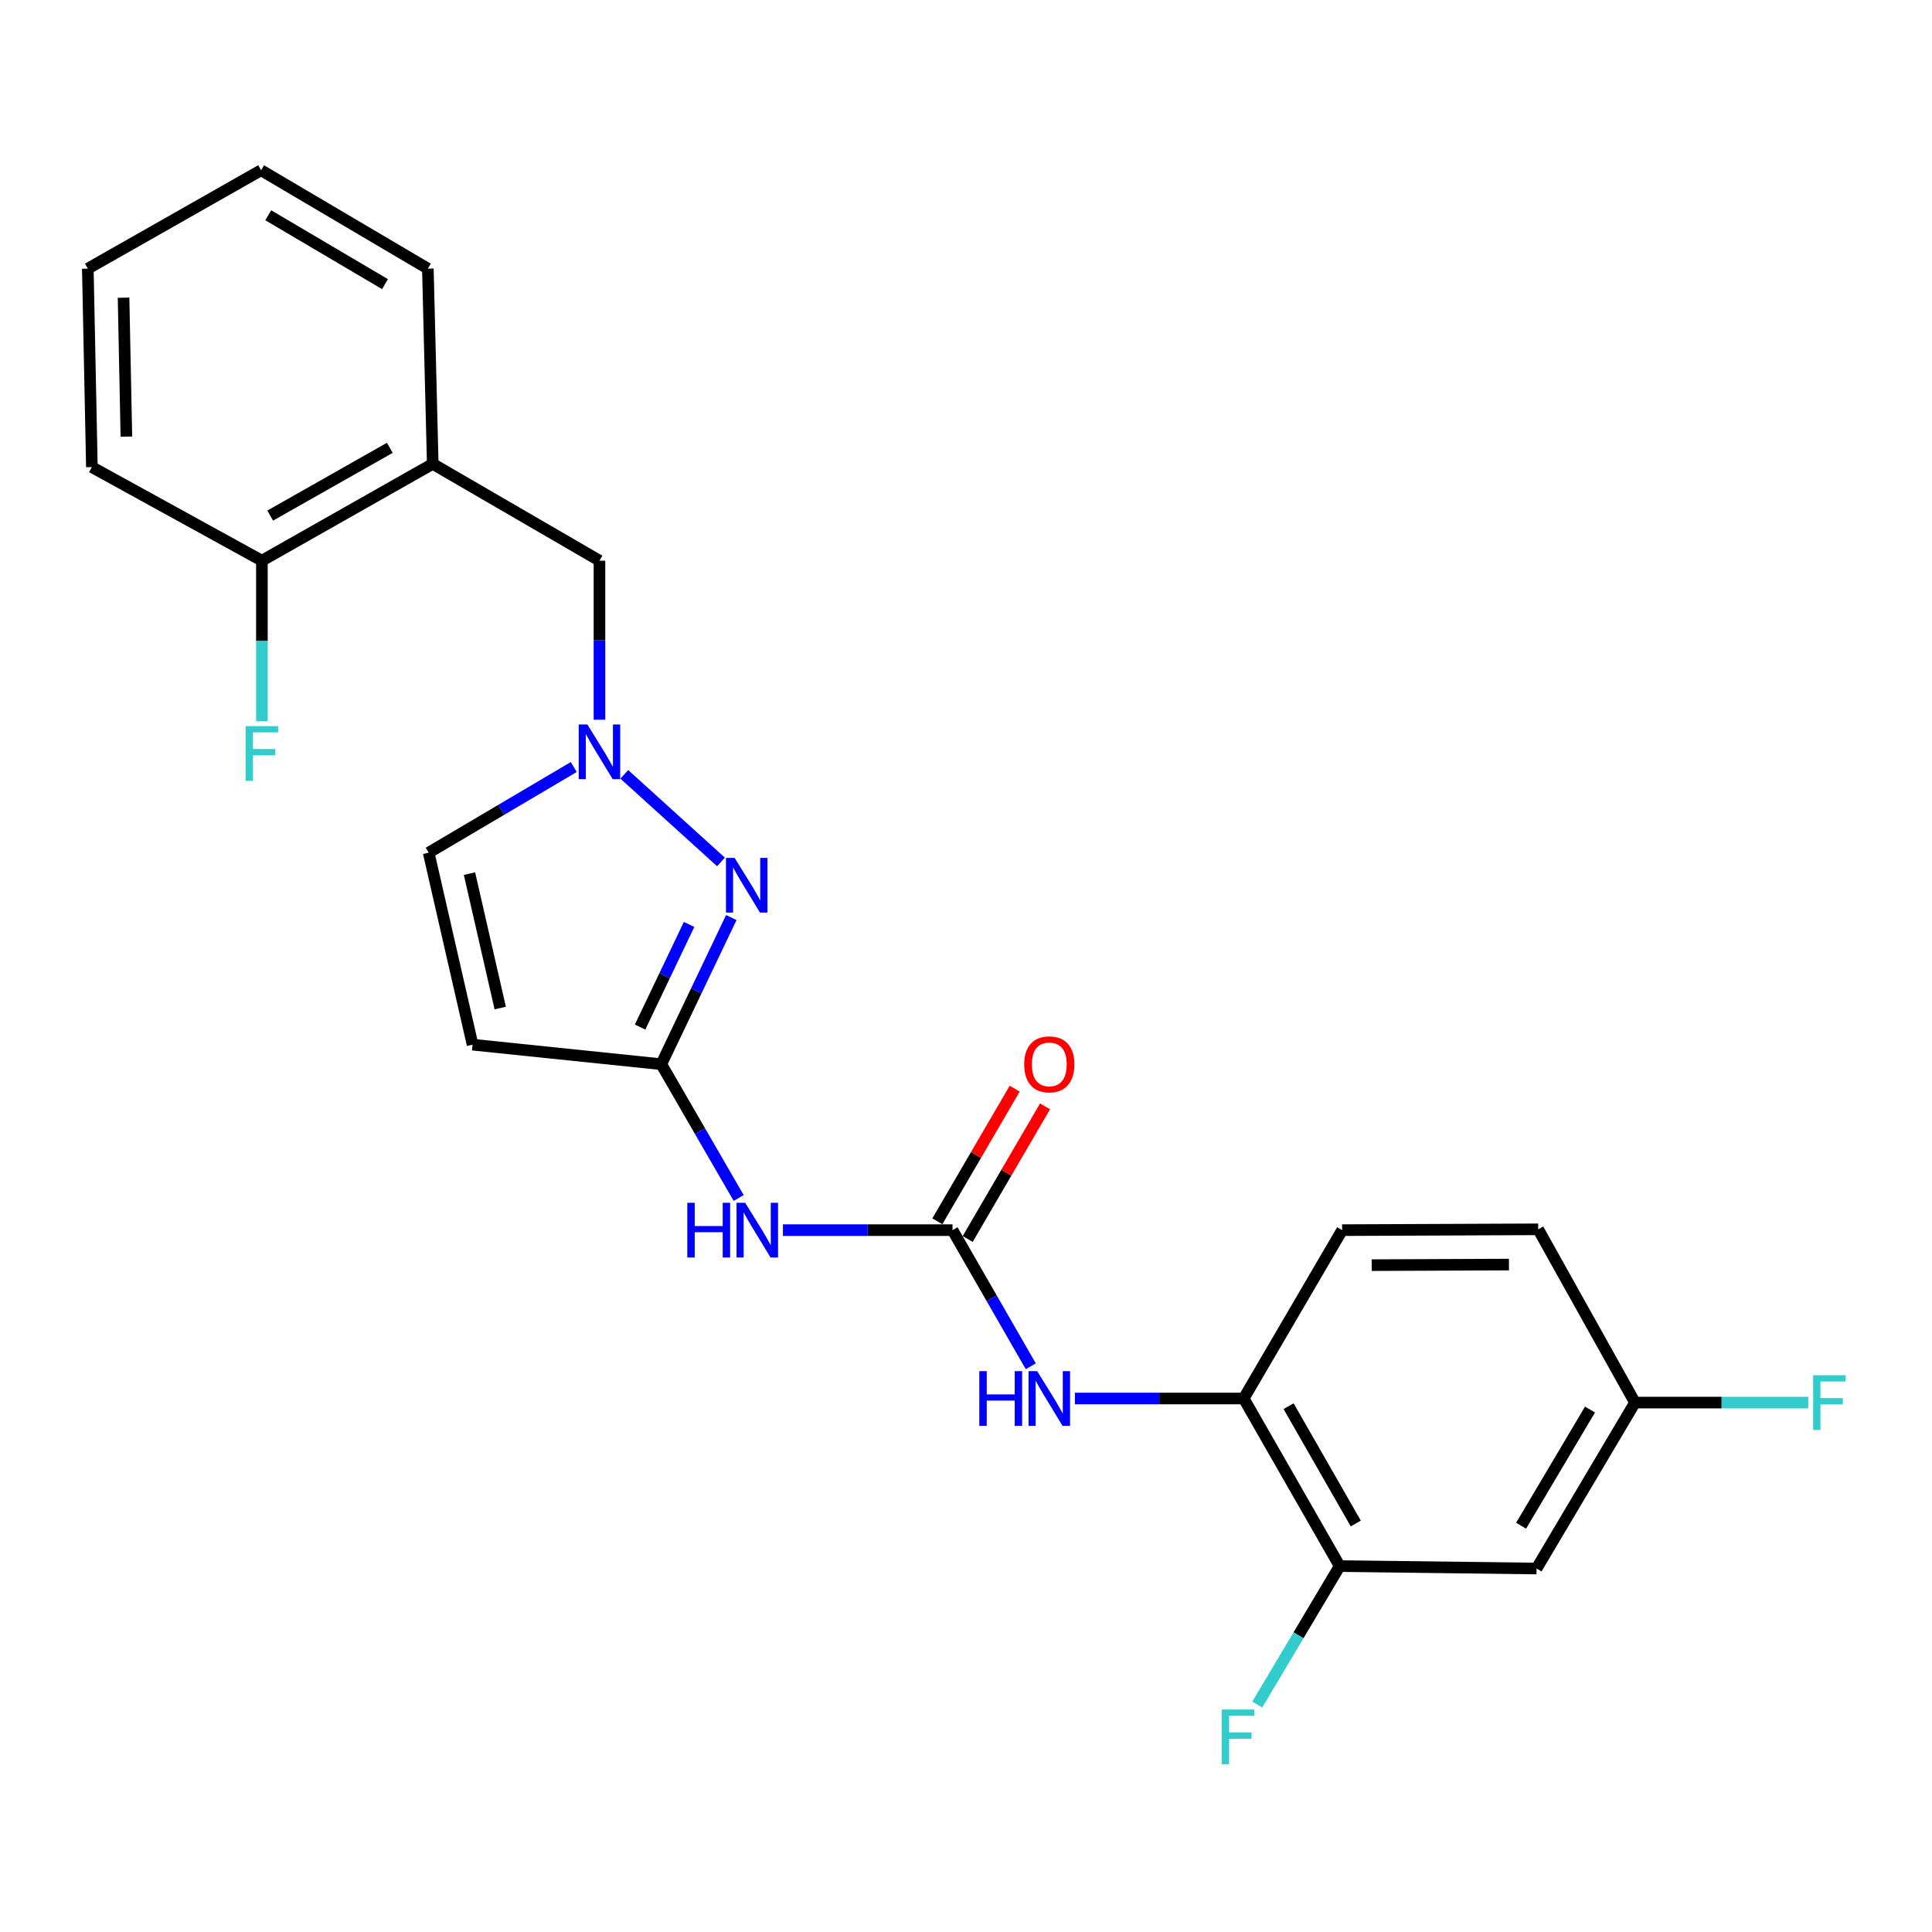 <?xml version='1.0' encoding='iso-8859-1'?>
<svg version='1.1' baseProfile='full'
              xmlns='http://www.w3.org/2000/svg'
                      xmlns:rdkit='http://www.rdkit.org/xml'
                      xmlns:xlink='http://www.w3.org/1999/xlink'
                  xml:space='preserve'
width='1000px' height='1000px' viewBox='0 0 1000 1000'>
<!-- END OF HEADER -->
<rect style='opacity:1.0;fill:#FFFFFF;stroke:none' width='1000' height='1000' x='0' y='0'> </rect>
<path class='bond-0' d='M 342.28,550.828 L 360.399,512.877' style='fill:none;fill-rule:evenodd;stroke:#000000;stroke-width:6px;stroke-linecap:butt;stroke-linejoin:miter;stroke-opacity:1' />
<path class='bond-0' d='M 360.399,512.877 L 378.518,474.926' style='fill:none;fill-rule:evenodd;stroke:#0000FF;stroke-width:6px;stroke-linecap:butt;stroke-linejoin:miter;stroke-opacity:1' />
<path class='bond-0' d='M 331.308,531.609 L 343.991,505.043' style='fill:none;fill-rule:evenodd;stroke:#000000;stroke-width:6px;stroke-linecap:butt;stroke-linejoin:miter;stroke-opacity:1' />
<path class='bond-0' d='M 343.991,505.043 L 356.674,478.477' style='fill:none;fill-rule:evenodd;stroke:#0000FF;stroke-width:6px;stroke-linecap:butt;stroke-linejoin:miter;stroke-opacity:1' />
<path class='bond-3' d='M 342.28,550.828 L 362.311,585.453' style='fill:none;fill-rule:evenodd;stroke:#000000;stroke-width:6px;stroke-linecap:butt;stroke-linejoin:miter;stroke-opacity:1' />
<path class='bond-3' d='M 362.311,585.453 L 382.342,620.079' style='fill:none;fill-rule:evenodd;stroke:#0000FF;stroke-width:6px;stroke-linecap:butt;stroke-linejoin:miter;stroke-opacity:1' />
<path class='bond-4' d='M 342.28,550.828 L 244.601,540.717' style='fill:none;fill-rule:evenodd;stroke:#000000;stroke-width:6px;stroke-linecap:butt;stroke-linejoin:miter;stroke-opacity:1' />
<path class='bond-2' d='M 373.192,446.143 L 323.142,400.808' style='fill:none;fill-rule:evenodd;stroke:#0000FF;stroke-width:6px;stroke-linecap:butt;stroke-linejoin:miter;stroke-opacity:1' />
<path class='bond-1' d='M 493.021,636.719 L 449.128,636.719' style='fill:none;fill-rule:evenodd;stroke:#000000;stroke-width:6px;stroke-linecap:butt;stroke-linejoin:miter;stroke-opacity:1' />
<path class='bond-1' d='M 449.128,636.719 L 405.235,636.719' style='fill:none;fill-rule:evenodd;stroke:#0000FF;stroke-width:6px;stroke-linecap:butt;stroke-linejoin:miter;stroke-opacity:1' />
<path class='bond-5' d='M 493.021,636.719 L 513.276,671.955' style='fill:none;fill-rule:evenodd;stroke:#000000;stroke-width:6px;stroke-linecap:butt;stroke-linejoin:miter;stroke-opacity:1' />
<path class='bond-5' d='M 513.276,671.955 L 533.53,707.19' style='fill:none;fill-rule:evenodd;stroke:#0000FF;stroke-width:6px;stroke-linecap:butt;stroke-linejoin:miter;stroke-opacity:1' />
<path class='bond-12' d='M 500.875,641.299 L 520.892,606.977' style='fill:none;fill-rule:evenodd;stroke:#000000;stroke-width:6px;stroke-linecap:butt;stroke-linejoin:miter;stroke-opacity:1' />
<path class='bond-12' d='M 520.892,606.977 L 540.909,572.654' style='fill:none;fill-rule:evenodd;stroke:#FF0000;stroke-width:6px;stroke-linecap:butt;stroke-linejoin:miter;stroke-opacity:1' />
<path class='bond-12' d='M 485.168,632.139 L 505.185,597.817' style='fill:none;fill-rule:evenodd;stroke:#000000;stroke-width:6px;stroke-linecap:butt;stroke-linejoin:miter;stroke-opacity:1' />
<path class='bond-12' d='M 505.185,597.817 L 525.203,563.494' style='fill:none;fill-rule:evenodd;stroke:#FF0000;stroke-width:6px;stroke-linecap:butt;stroke-linejoin:miter;stroke-opacity:1' />
<path class='bond-10' d='M 310.279,372.524 L 310.279,331.365' style='fill:none;fill-rule:evenodd;stroke:#0000FF;stroke-width:6px;stroke-linecap:butt;stroke-linejoin:miter;stroke-opacity:1' />
<path class='bond-10' d='M 310.279,331.365 L 310.279,290.205' style='fill:none;fill-rule:evenodd;stroke:#000000;stroke-width:6px;stroke-linecap:butt;stroke-linejoin:miter;stroke-opacity:1' />
<path class='bond-24' d='M 296.973,397.013 L 259.423,419.182' style='fill:none;fill-rule:evenodd;stroke:#0000FF;stroke-width:6px;stroke-linecap:butt;stroke-linejoin:miter;stroke-opacity:1' />
<path class='bond-24' d='M 259.423,419.182 L 221.873,441.351' style='fill:none;fill-rule:evenodd;stroke:#000000;stroke-width:6px;stroke-linecap:butt;stroke-linejoin:miter;stroke-opacity:1' />
<path class='bond-6' d='M 244.601,540.717 L 221.873,441.351' style='fill:none;fill-rule:evenodd;stroke:#000000;stroke-width:6px;stroke-linecap:butt;stroke-linejoin:miter;stroke-opacity:1' />
<path class='bond-6' d='M 258.916,521.758 L 243.007,452.201' style='fill:none;fill-rule:evenodd;stroke:#000000;stroke-width:6px;stroke-linecap:butt;stroke-linejoin:miter;stroke-opacity:1' />
<path class='bond-7' d='M 556.369,723.863 L 600.056,723.863' style='fill:none;fill-rule:evenodd;stroke:#0000FF;stroke-width:6px;stroke-linecap:butt;stroke-linejoin:miter;stroke-opacity:1' />
<path class='bond-7' d='M 600.056,723.863 L 643.742,723.863' style='fill:none;fill-rule:evenodd;stroke:#000000;stroke-width:6px;stroke-linecap:butt;stroke-linejoin:miter;stroke-opacity:1' />
<path class='bond-9' d='M 643.742,723.863 L 693.42,810.612' style='fill:none;fill-rule:evenodd;stroke:#000000;stroke-width:6px;stroke-linecap:butt;stroke-linejoin:miter;stroke-opacity:1' />
<path class='bond-9' d='M 666.972,727.84 L 701.747,788.564' style='fill:none;fill-rule:evenodd;stroke:#000000;stroke-width:6px;stroke-linecap:butt;stroke-linejoin:miter;stroke-opacity:1' />
<path class='bond-14' d='M 643.742,723.863 L 694.683,636.719' style='fill:none;fill-rule:evenodd;stroke:#000000;stroke-width:6px;stroke-linecap:butt;stroke-linejoin:miter;stroke-opacity:1' />
<path class='bond-8' d='M 223.984,240.103 L 310.279,290.205' style='fill:none;fill-rule:evenodd;stroke:#000000;stroke-width:6px;stroke-linecap:butt;stroke-linejoin:miter;stroke-opacity:1' />
<path class='bond-13' d='M 223.984,240.103 L 135.558,290.205' style='fill:none;fill-rule:evenodd;stroke:#000000;stroke-width:6px;stroke-linecap:butt;stroke-linejoin:miter;stroke-opacity:1' />
<path class='bond-13' d='M 201.757,231.799 L 139.859,266.871' style='fill:none;fill-rule:evenodd;stroke:#000000;stroke-width:6px;stroke-linecap:butt;stroke-linejoin:miter;stroke-opacity:1' />
<path class='bond-20' d='M 223.984,240.103 L 221.459,139.05' style='fill:none;fill-rule:evenodd;stroke:#000000;stroke-width:6px;stroke-linecap:butt;stroke-linejoin:miter;stroke-opacity:1' />
<path class='bond-11' d='M 693.42,810.612 L 795.322,811.865' style='fill:none;fill-rule:evenodd;stroke:#000000;stroke-width:6px;stroke-linecap:butt;stroke-linejoin:miter;stroke-opacity:1' />
<path class='bond-16' d='M 693.42,810.612 L 672.087,846.445' style='fill:none;fill-rule:evenodd;stroke:#000000;stroke-width:6px;stroke-linecap:butt;stroke-linejoin:miter;stroke-opacity:1' />
<path class='bond-16' d='M 672.087,846.445 L 650.754,882.277' style='fill:none;fill-rule:evenodd;stroke:#33CCCC;stroke-width:6px;stroke-linecap:butt;stroke-linejoin:miter;stroke-opacity:1' />
<path class='bond-25' d='M 795.322,811.865 L 846.263,725.974' style='fill:none;fill-rule:evenodd;stroke:#000000;stroke-width:6px;stroke-linecap:butt;stroke-linejoin:miter;stroke-opacity:1' />
<path class='bond-25' d='M 787.324,789.706 L 822.983,729.583' style='fill:none;fill-rule:evenodd;stroke:#000000;stroke-width:6px;stroke-linecap:butt;stroke-linejoin:miter;stroke-opacity:1' />
<path class='bond-17' d='M 135.558,290.205 L 135.558,331.773' style='fill:none;fill-rule:evenodd;stroke:#000000;stroke-width:6px;stroke-linecap:butt;stroke-linejoin:miter;stroke-opacity:1' />
<path class='bond-17' d='M 135.558,331.773 L 135.558,373.341' style='fill:none;fill-rule:evenodd;stroke:#33CCCC;stroke-width:6px;stroke-linecap:butt;stroke-linejoin:miter;stroke-opacity:1' />
<path class='bond-21' d='M 135.558,290.205 L 47.556,241.78' style='fill:none;fill-rule:evenodd;stroke:#000000;stroke-width:6px;stroke-linecap:butt;stroke-linejoin:miter;stroke-opacity:1' />
<path class='bond-18' d='M 694.683,636.719 L 796.17,636.295' style='fill:none;fill-rule:evenodd;stroke:#000000;stroke-width:6px;stroke-linecap:butt;stroke-linejoin:miter;stroke-opacity:1' />
<path class='bond-18' d='M 709.982,654.838 L 781.023,654.541' style='fill:none;fill-rule:evenodd;stroke:#000000;stroke-width:6px;stroke-linecap:butt;stroke-linejoin:miter;stroke-opacity:1' />
<path class='bond-15' d='M 846.263,725.974 L 796.17,636.295' style='fill:none;fill-rule:evenodd;stroke:#000000;stroke-width:6px;stroke-linecap:butt;stroke-linejoin:miter;stroke-opacity:1' />
<path class='bond-19' d='M 846.263,725.974 L 891.109,725.974' style='fill:none;fill-rule:evenodd;stroke:#000000;stroke-width:6px;stroke-linecap:butt;stroke-linejoin:miter;stroke-opacity:1' />
<path class='bond-19' d='M 891.109,725.974 L 935.956,725.974' style='fill:none;fill-rule:evenodd;stroke:#33CCCC;stroke-width:6px;stroke-linecap:butt;stroke-linejoin:miter;stroke-opacity:1' />
<path class='bond-22' d='M 221.459,139.05 L 135.134,88.12' style='fill:none;fill-rule:evenodd;stroke:#000000;stroke-width:6px;stroke-linecap:butt;stroke-linejoin:miter;stroke-opacity:1' />
<path class='bond-22' d='M 199.271,147.07 L 138.843,111.419' style='fill:none;fill-rule:evenodd;stroke:#000000;stroke-width:6px;stroke-linecap:butt;stroke-linejoin:miter;stroke-opacity:1' />
<path class='bond-26' d='M 47.556,241.78 L 45.455,139.05' style='fill:none;fill-rule:evenodd;stroke:#000000;stroke-width:6px;stroke-linecap:butt;stroke-linejoin:miter;stroke-opacity:1' />
<path class='bond-26' d='M 65.419,225.999 L 63.948,154.088' style='fill:none;fill-rule:evenodd;stroke:#000000;stroke-width:6px;stroke-linecap:butt;stroke-linejoin:miter;stroke-opacity:1' />
<path class='bond-23' d='M 135.134,88.12 L 45.455,139.05' style='fill:none;fill-rule:evenodd;stroke:#000000;stroke-width:6px;stroke-linecap:butt;stroke-linejoin:miter;stroke-opacity:1' />
<path  class='atom-1' d='M 380.244 444.04
L 389.524 459.04
Q 390.444 460.52, 391.924 463.2
Q 393.404 465.88, 393.484 466.04
L 393.484 444.04
L 397.244 444.04
L 397.244 472.36
L 393.364 472.36
L 383.404 455.96
Q 382.244 454.04, 381.004 451.84
Q 379.804 449.64, 379.444 448.96
L 379.444 472.36
L 375.764 472.36
L 375.764 444.04
L 380.244 444.04
' fill='#0000FF'/>
<path  class='atom-3' d='M 304.019 374.997
L 313.299 389.997
Q 314.219 391.477, 315.699 394.157
Q 317.179 396.837, 317.259 396.997
L 317.259 374.997
L 321.019 374.997
L 321.019 403.317
L 317.139 403.317
L 307.179 386.917
Q 306.019 384.997, 304.779 382.797
Q 303.579 380.597, 303.219 379.917
L 303.219 403.317
L 299.539 403.317
L 299.539 374.997
L 304.019 374.997
' fill='#0000FF'/>
<path  class='atom-4' d='M 355.748 622.559
L 359.588 622.559
L 359.588 634.599
L 374.068 634.599
L 374.068 622.559
L 377.908 622.559
L 377.908 650.879
L 374.068 650.879
L 374.068 637.799
L 359.588 637.799
L 359.588 650.879
L 355.748 650.879
L 355.748 622.559
' fill='#0000FF'/>
<path  class='atom-4' d='M 385.708 622.559
L 394.988 637.559
Q 395.908 639.039, 397.388 641.719
Q 398.868 644.399, 398.948 644.559
L 398.948 622.559
L 402.708 622.559
L 402.708 650.879
L 398.828 650.879
L 388.868 634.479
Q 387.708 632.559, 386.468 630.359
Q 385.268 628.159, 384.908 627.479
L 384.908 650.879
L 381.228 650.879
L 381.228 622.559
L 385.708 622.559
' fill='#0000FF'/>
<path  class='atom-6' d='M 506.894 709.703
L 510.734 709.703
L 510.734 721.743
L 525.214 721.743
L 525.214 709.703
L 529.054 709.703
L 529.054 738.023
L 525.214 738.023
L 525.214 724.943
L 510.734 724.943
L 510.734 738.023
L 506.894 738.023
L 506.894 709.703
' fill='#0000FF'/>
<path  class='atom-6' d='M 536.854 709.703
L 546.134 724.703
Q 547.054 726.183, 548.534 728.863
Q 550.014 731.543, 550.094 731.703
L 550.094 709.703
L 553.854 709.703
L 553.854 738.023
L 549.974 738.023
L 540.014 721.623
Q 538.854 719.703, 537.614 717.503
Q 536.414 715.303, 536.054 714.623
L 536.054 738.023
L 532.374 738.023
L 532.374 709.703
L 536.854 709.703
' fill='#0000FF'/>
<path  class='atom-13' d='M 530.114 550.908
Q 530.114 544.108, 533.474 540.308
Q 536.834 536.508, 543.114 536.508
Q 549.394 536.508, 552.754 540.308
Q 556.114 544.108, 556.114 550.908
Q 556.114 557.788, 552.714 561.708
Q 549.314 565.588, 543.114 565.588
Q 536.874 565.588, 533.474 561.708
Q 530.114 557.828, 530.114 550.908
M 543.114 562.388
Q 547.434 562.388, 549.754 559.508
Q 552.114 556.588, 552.114 550.908
Q 552.114 545.348, 549.754 542.548
Q 547.434 539.708, 543.114 539.708
Q 538.794 539.708, 536.434 542.508
Q 534.114 545.308, 534.114 550.908
Q 534.114 556.628, 536.434 559.508
Q 538.794 562.388, 543.114 562.388
' fill='#FF0000'/>
<path  class='atom-17' d='M 632.373 884.849
L 649.213 884.849
L 649.213 888.089
L 636.173 888.089
L 636.173 896.689
L 647.773 896.689
L 647.773 899.969
L 636.173 899.969
L 636.173 913.169
L 632.373 913.169
L 632.373 884.849
' fill='#33CCCC'/>
<path  class='atom-18' d='M 127.138 375.836
L 143.978 375.836
L 143.978 379.076
L 130.938 379.076
L 130.938 387.676
L 142.538 387.676
L 142.538 390.956
L 130.938 390.956
L 130.938 404.156
L 127.138 404.156
L 127.138 375.836
' fill='#33CCCC'/>
<path  class='atom-20' d='M 938.471 711.814
L 955.311 711.814
L 955.311 715.054
L 942.271 715.054
L 942.271 723.654
L 953.871 723.654
L 953.871 726.934
L 942.271 726.934
L 942.271 740.134
L 938.471 740.134
L 938.471 711.814
' fill='#33CCCC'/>
</svg>
